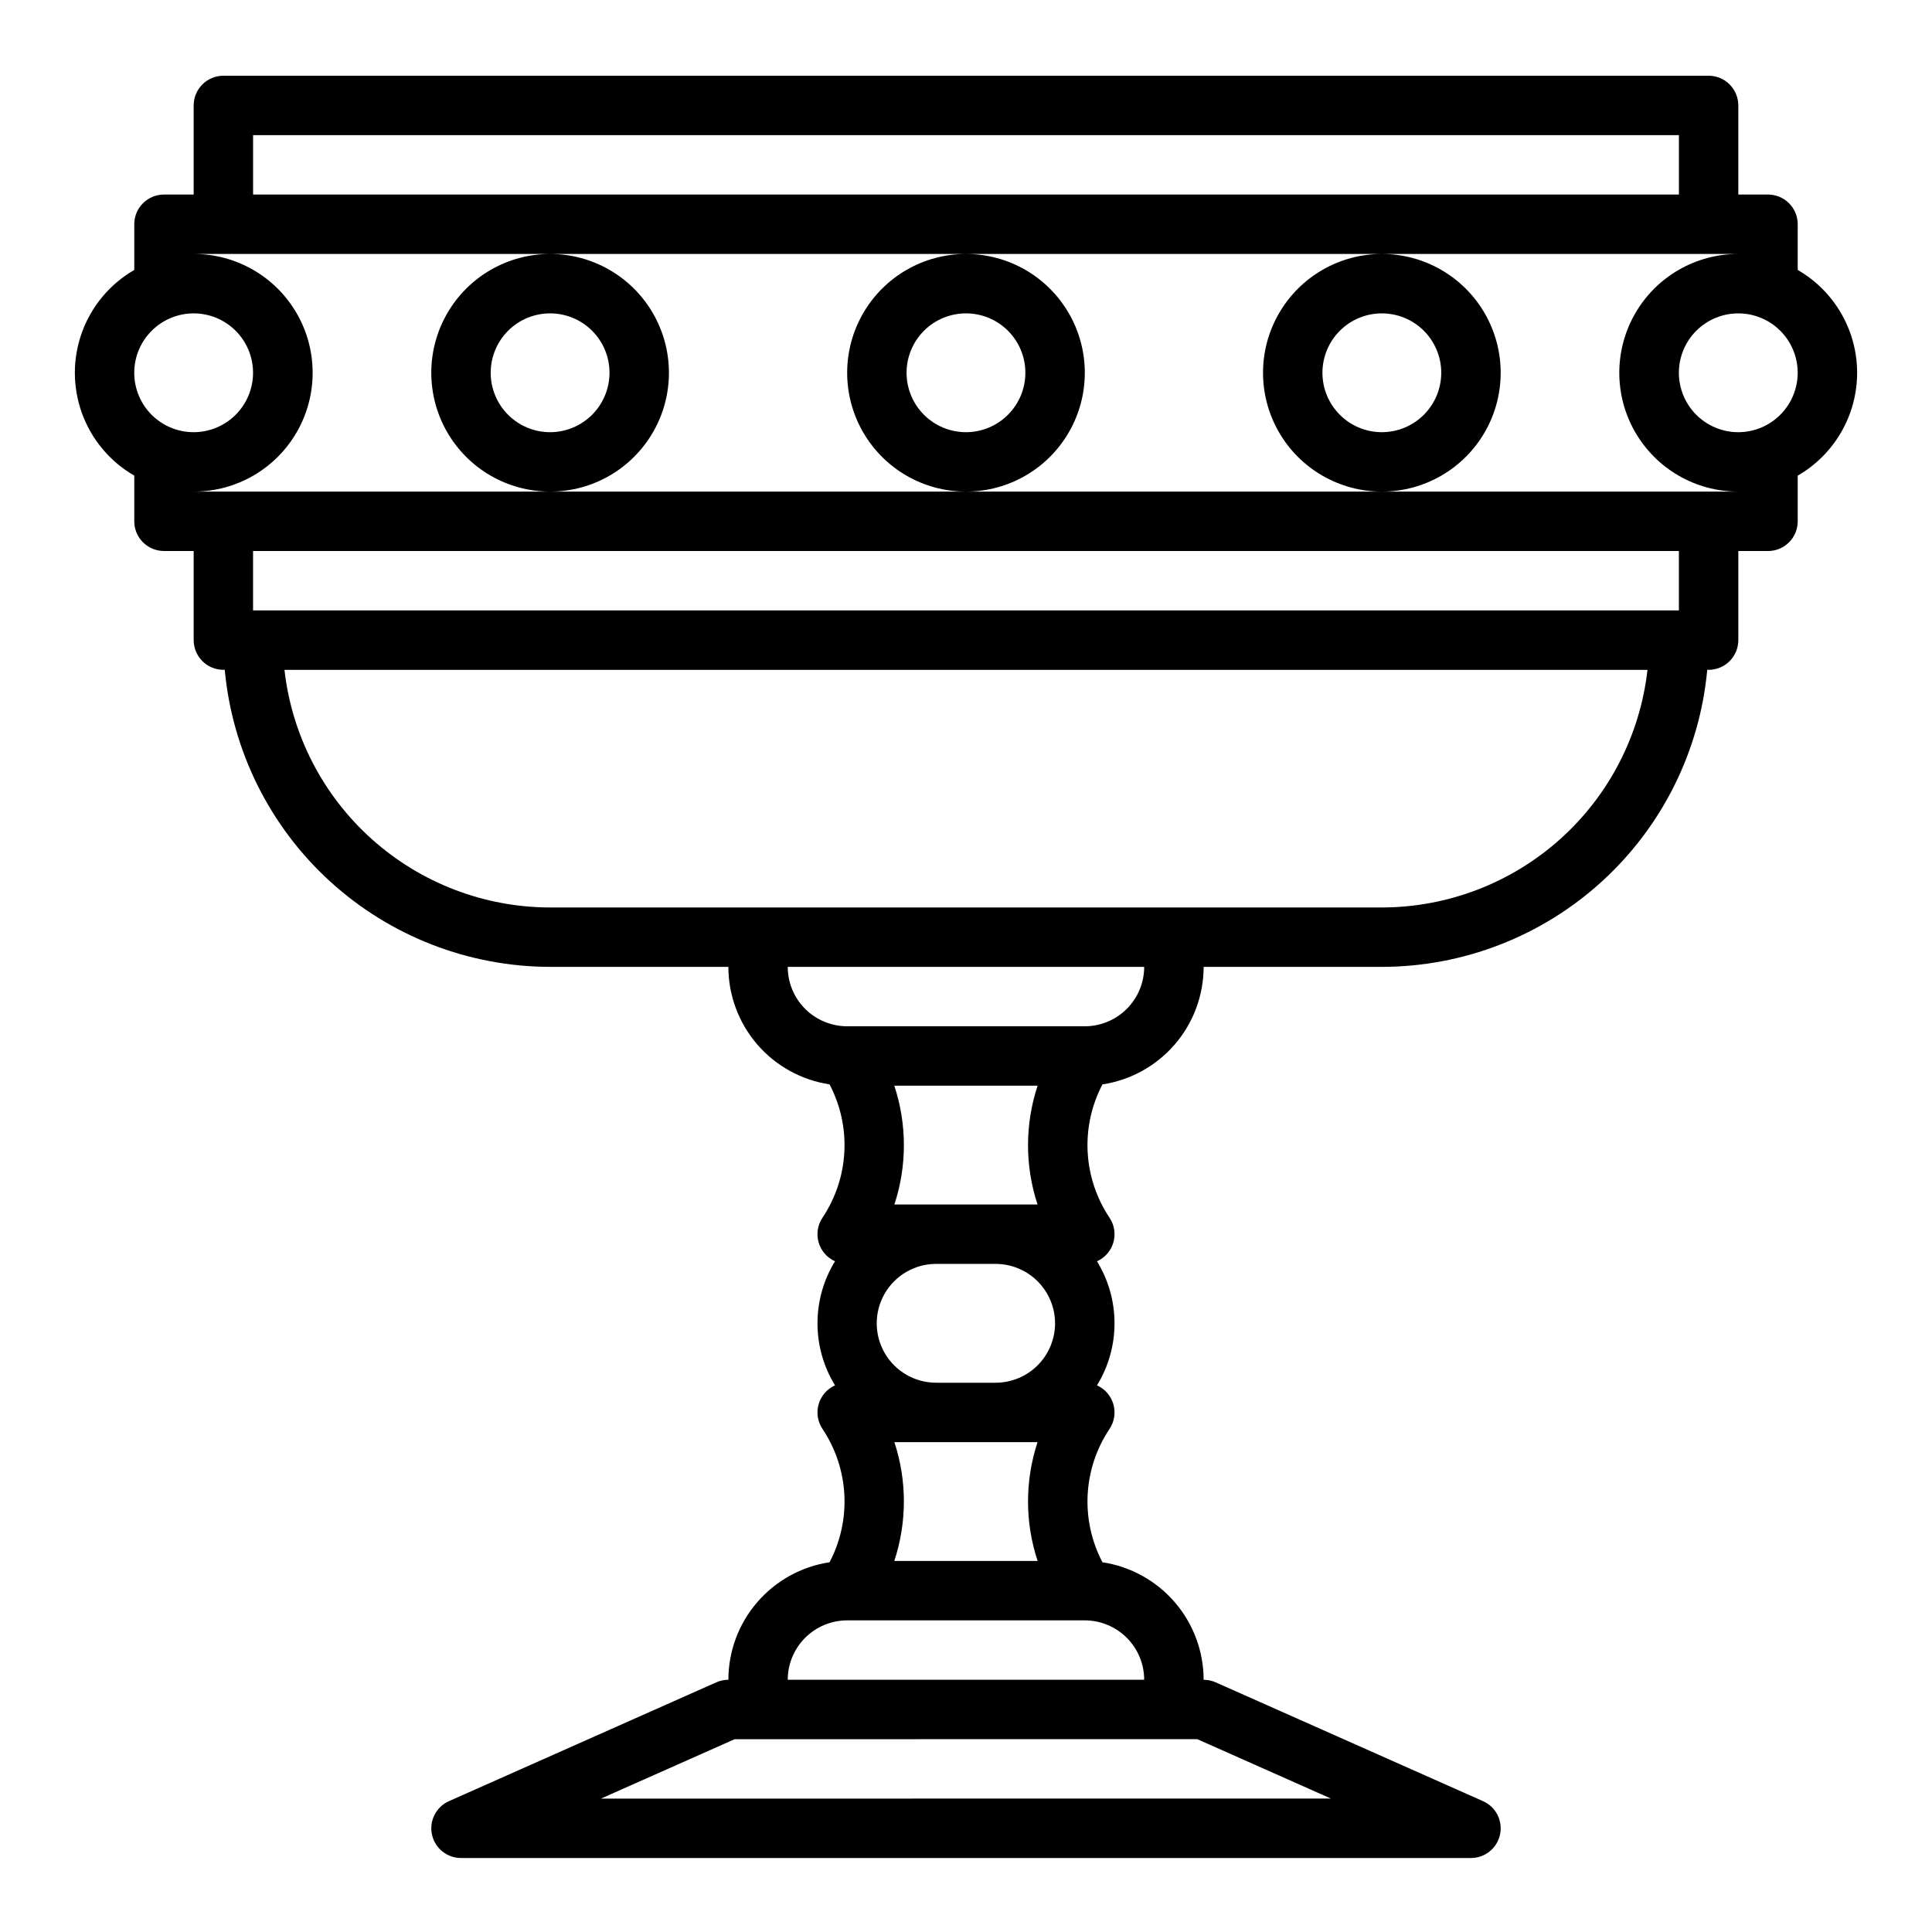<?xml version="1.0" encoding="UTF-8"?>
<!-- Uploaded to: ICON Repo, www.svgrepo.com, Generator: ICON Repo Mixer Tools -->
<svg fill="#000000" width="800px" height="800px" version="1.1" viewBox="144 144 512 512" xmlns="http://www.w3.org/2000/svg">
 <path d="m636.16 242.79c-0.008-11.242-6.008-21.629-15.746-27.25v-12.109c0-2.09-0.828-4.09-2.305-5.566s-3.477-2.309-5.566-2.309h-7.871v-23.617 0.004c0-2.09-0.832-4.09-2.305-5.566-1.477-1.477-3.481-2.309-5.566-2.309h-393.6c-4.348 0-7.875 3.527-7.875 7.875v23.617l-7.871-0.004c-4.348 0-7.871 3.527-7.871 7.875v12.109c-6.41 3.695-11.312 9.535-13.844 16.488-2.535 6.953-2.535 14.574 0 21.527 2.531 6.953 7.434 12.793 13.844 16.488v12.102c0 2.09 0.828 4.09 2.305 5.566 1.477 1.477 3.481 2.305 5.566 2.305h7.871v23.617c0 2.09 0.832 4.09 2.309 5.566 1.477 1.477 3.477 2.305 5.566 2.305h0.359c1.988 21.504 11.93 41.492 27.879 56.051 15.949 14.559 36.758 22.645 58.352 22.672h47.234c0.008 7.539 2.719 14.824 7.637 20.539 4.918 5.711 11.723 9.473 19.176 10.602 2.898 5.516 4.254 11.711 3.922 17.93-0.328 6.219-2.332 12.234-5.797 17.41-1.285 1.926-1.66 4.32-1.02 6.543s2.231 4.051 4.344 4.996c-3.039 4.949-4.644 10.641-4.644 16.445s1.605 11.496 4.644 16.441c-2.113 0.945-3.699 2.773-4.34 4.996-0.641 2.223-0.27 4.617 1.016 6.543 3.465 5.176 5.469 11.191 5.801 17.41 0.328 6.219-1.027 12.414-3.922 17.93-7.457 1.129-14.262 4.891-19.18 10.605-4.922 5.711-7.629 13-7.637 20.539-1.102 0-2.191 0.23-3.199 0.68l-70.848 31.488c-3.398 1.508-5.277 5.191-4.508 8.828 0.773 3.641 3.984 6.242 7.707 6.238h267.65c3.715 0 6.926-2.602 7.699-6.238 0.77-3.637-1.105-7.316-4.504-8.824l-70.848-31.488c-1.008-0.449-2.098-0.68-3.195-0.68-0.012-7.539-2.723-14.824-7.641-20.539-4.918-5.711-11.723-9.477-19.176-10.605-2.894-5.512-4.25-11.707-3.922-17.926 0.332-6.219 2.332-12.234 5.797-17.414 1.289-1.922 1.66-4.316 1.02-6.539-0.641-2.227-2.231-4.055-4.344-5 3.039-4.945 4.648-10.637 4.648-16.441 0-5.805-1.609-11.496-4.648-16.441 2.113-0.945 3.703-2.773 4.344-4.996 0.641-2.227 0.27-4.617-1.016-6.543-3.465-5.176-5.469-11.191-5.801-17.41-0.328-6.223 1.027-12.414 3.922-17.93 7.457-1.129 14.258-4.891 19.176-10.605 4.922-5.715 7.629-13 7.641-20.539h47.23c21.594-0.027 42.402-8.109 58.352-22.672 15.949-14.559 25.891-34.547 27.879-56.047h0.363c2.086 0 4.09-0.832 5.566-2.309 1.473-1.477 2.305-3.477 2.305-5.566v-23.617h7.871v0.004c2.09 0 4.09-0.832 5.566-2.309 1.477-1.473 2.305-3.477 2.305-5.566v-12.102c9.738-5.625 15.738-16.012 15.746-27.258zm-425.09-62.977h377.86v15.742l-377.86 0.004zm-15.742 31.488h409.34c-11.25-0.016-21.656 5.969-27.293 15.703-5.641 9.734-5.66 21.738-0.051 31.488s15.996 15.77 27.246 15.785h-94.27c11.238-0.031 21.605-6.055 27.207-15.797 5.602-9.746 5.582-21.734-0.047-31.461s-16.016-15.719-27.254-15.719c-11.238 0-21.625 5.992-27.254 15.719-5.629 9.727-5.648 21.715-0.047 31.461 5.598 9.742 15.969 15.766 27.207 15.797h-110.02c11.238-0.031 21.605-6.055 27.207-15.797 5.598-9.746 5.582-21.734-0.047-31.461-5.629-9.727-16.016-15.719-27.254-15.719-11.238 0-21.625 5.992-27.254 15.719s-5.648 21.715-0.047 31.461c5.598 9.742 15.965 15.766 27.203 15.797h-110.02c11.238-0.031 21.609-6.055 27.207-15.797 5.602-9.746 5.582-21.734-0.047-31.461s-16.016-15.719-27.254-15.719-21.625 5.992-27.254 15.719c-5.629 9.727-5.644 21.715-0.047 31.461 5.602 9.742 15.969 15.766 27.207 15.797h-94.273c11.25-0.016 21.633-6.035 27.242-15.785s5.594-21.754-0.047-31.488-16.047-15.719-27.297-15.703zm314.88 47.23-0.004 0.004c-4.176 0-8.18-1.66-11.133-4.613s-4.613-6.957-4.613-11.133c0-4.176 1.66-8.18 4.613-11.133s6.957-4.609 11.133-4.609 8.18 1.656 11.133 4.609 4.609 6.957 4.609 11.133c-0.004 4.176-1.664 8.176-4.613 11.129-2.953 2.953-6.953 4.613-11.129 4.617zm-110.21 0-0.004 0.004c-4.176 0-8.18-1.66-11.133-4.613-2.953-2.953-4.613-6.957-4.613-11.133 0-4.176 1.66-8.18 4.613-11.133 2.953-2.953 6.957-4.609 11.133-4.609s8.18 1.656 11.133 4.609c2.949 2.953 4.609 6.957 4.609 11.133-0.004 4.176-1.664 8.176-4.617 11.129-2.949 2.953-6.953 4.613-11.125 4.617zm-110.21 0-0.008 0.004c-4.176 0-8.18-1.66-11.133-4.613s-4.609-6.957-4.609-11.133c0-4.176 1.656-8.18 4.609-11.133s6.957-4.609 11.133-4.609c4.176 0 8.18 1.656 11.133 4.609s4.613 6.957 4.613 11.133c-0.004 4.176-1.664 8.176-4.617 11.129-2.953 2.953-6.953 4.613-11.129 4.617zm-94.465-31.488-0.008 0.004c4.176 0 8.184 1.656 11.133 4.609 2.953 2.953 4.613 6.957 4.613 11.133 0 4.176-1.66 8.18-4.613 11.133-2.949 2.953-6.957 4.613-11.133 4.613s-8.18-1.66-11.133-4.613c-2.949-2.953-4.609-6.957-4.609-11.133 0.004-4.172 1.664-8.176 4.617-11.125 2.949-2.953 6.953-4.613 11.125-4.617zm204.67 204.67h18.992l-0.008 0.004c-3.379 10.223-3.387 21.262-0.016 31.488h-37.941c3.367-10.227 3.359-21.266-0.02-31.488zm23.617 62.977-0.008 0.004c-0.004 4.164-1.656 8.16-4.598 11.109-2.941 2.953-6.934 4.617-11.098 4.633h-15.844c-5.625-0.008-10.816-3.016-13.621-7.891s-2.797-10.879 0.023-15.746c2.82-4.867 8.02-7.859 13.645-7.852h15.746c4.176 0.004 8.176 1.664 11.129 4.617s4.613 6.953 4.617 11.129zm-31.488 31.488h26.844l-0.004 0.004c-3.371 10.227-3.363 21.266 0.016 31.488h-37.98c3.379-10.223 3.387-21.262 0.02-31.488h11zm104.6 94.465-193.46 0.004 35.426-15.742 122.61-0.004zm-49.496-31.488-94.469 0.004c0.004-4.176 1.668-8.176 4.617-11.129 2.953-2.949 6.953-4.609 11.129-4.617h62.977c4.172 0.008 8.172 1.668 11.125 4.617 2.953 2.949 4.613 6.953 4.617 11.125zm-15.742-173.18-62.98 0.004c-4.176-0.008-8.176-1.668-11.129-4.617-2.953-2.953-4.613-6.953-4.617-11.129h94.465c-0.004 4.176-1.664 8.176-4.617 11.129-2.949 2.949-6.953 4.609-11.125 4.617zm78.719-31.488-220.42 0.004c-17.418-0.023-34.223-6.457-47.203-18.07-12.984-11.613-21.242-27.598-23.195-44.906h361.22-0.004c-1.953 17.309-10.211 33.293-23.191 44.906-12.984 11.613-29.789 18.047-47.207 18.07zm78.719-78.719h-377.86v-15.742h377.86zm15.742-47.23c-4.176 0-8.18-1.66-11.133-4.613-2.953-2.953-4.613-6.957-4.613-11.133 0-4.176 1.66-8.18 4.613-11.133 2.953-2.953 6.957-4.609 11.133-4.609s8.18 1.656 11.133 4.609c2.953 2.953 4.609 6.957 4.609 11.133-0.004 4.176-1.664 8.176-4.617 11.129-2.949 2.953-6.953 4.613-11.125 4.617z"/>
</svg>